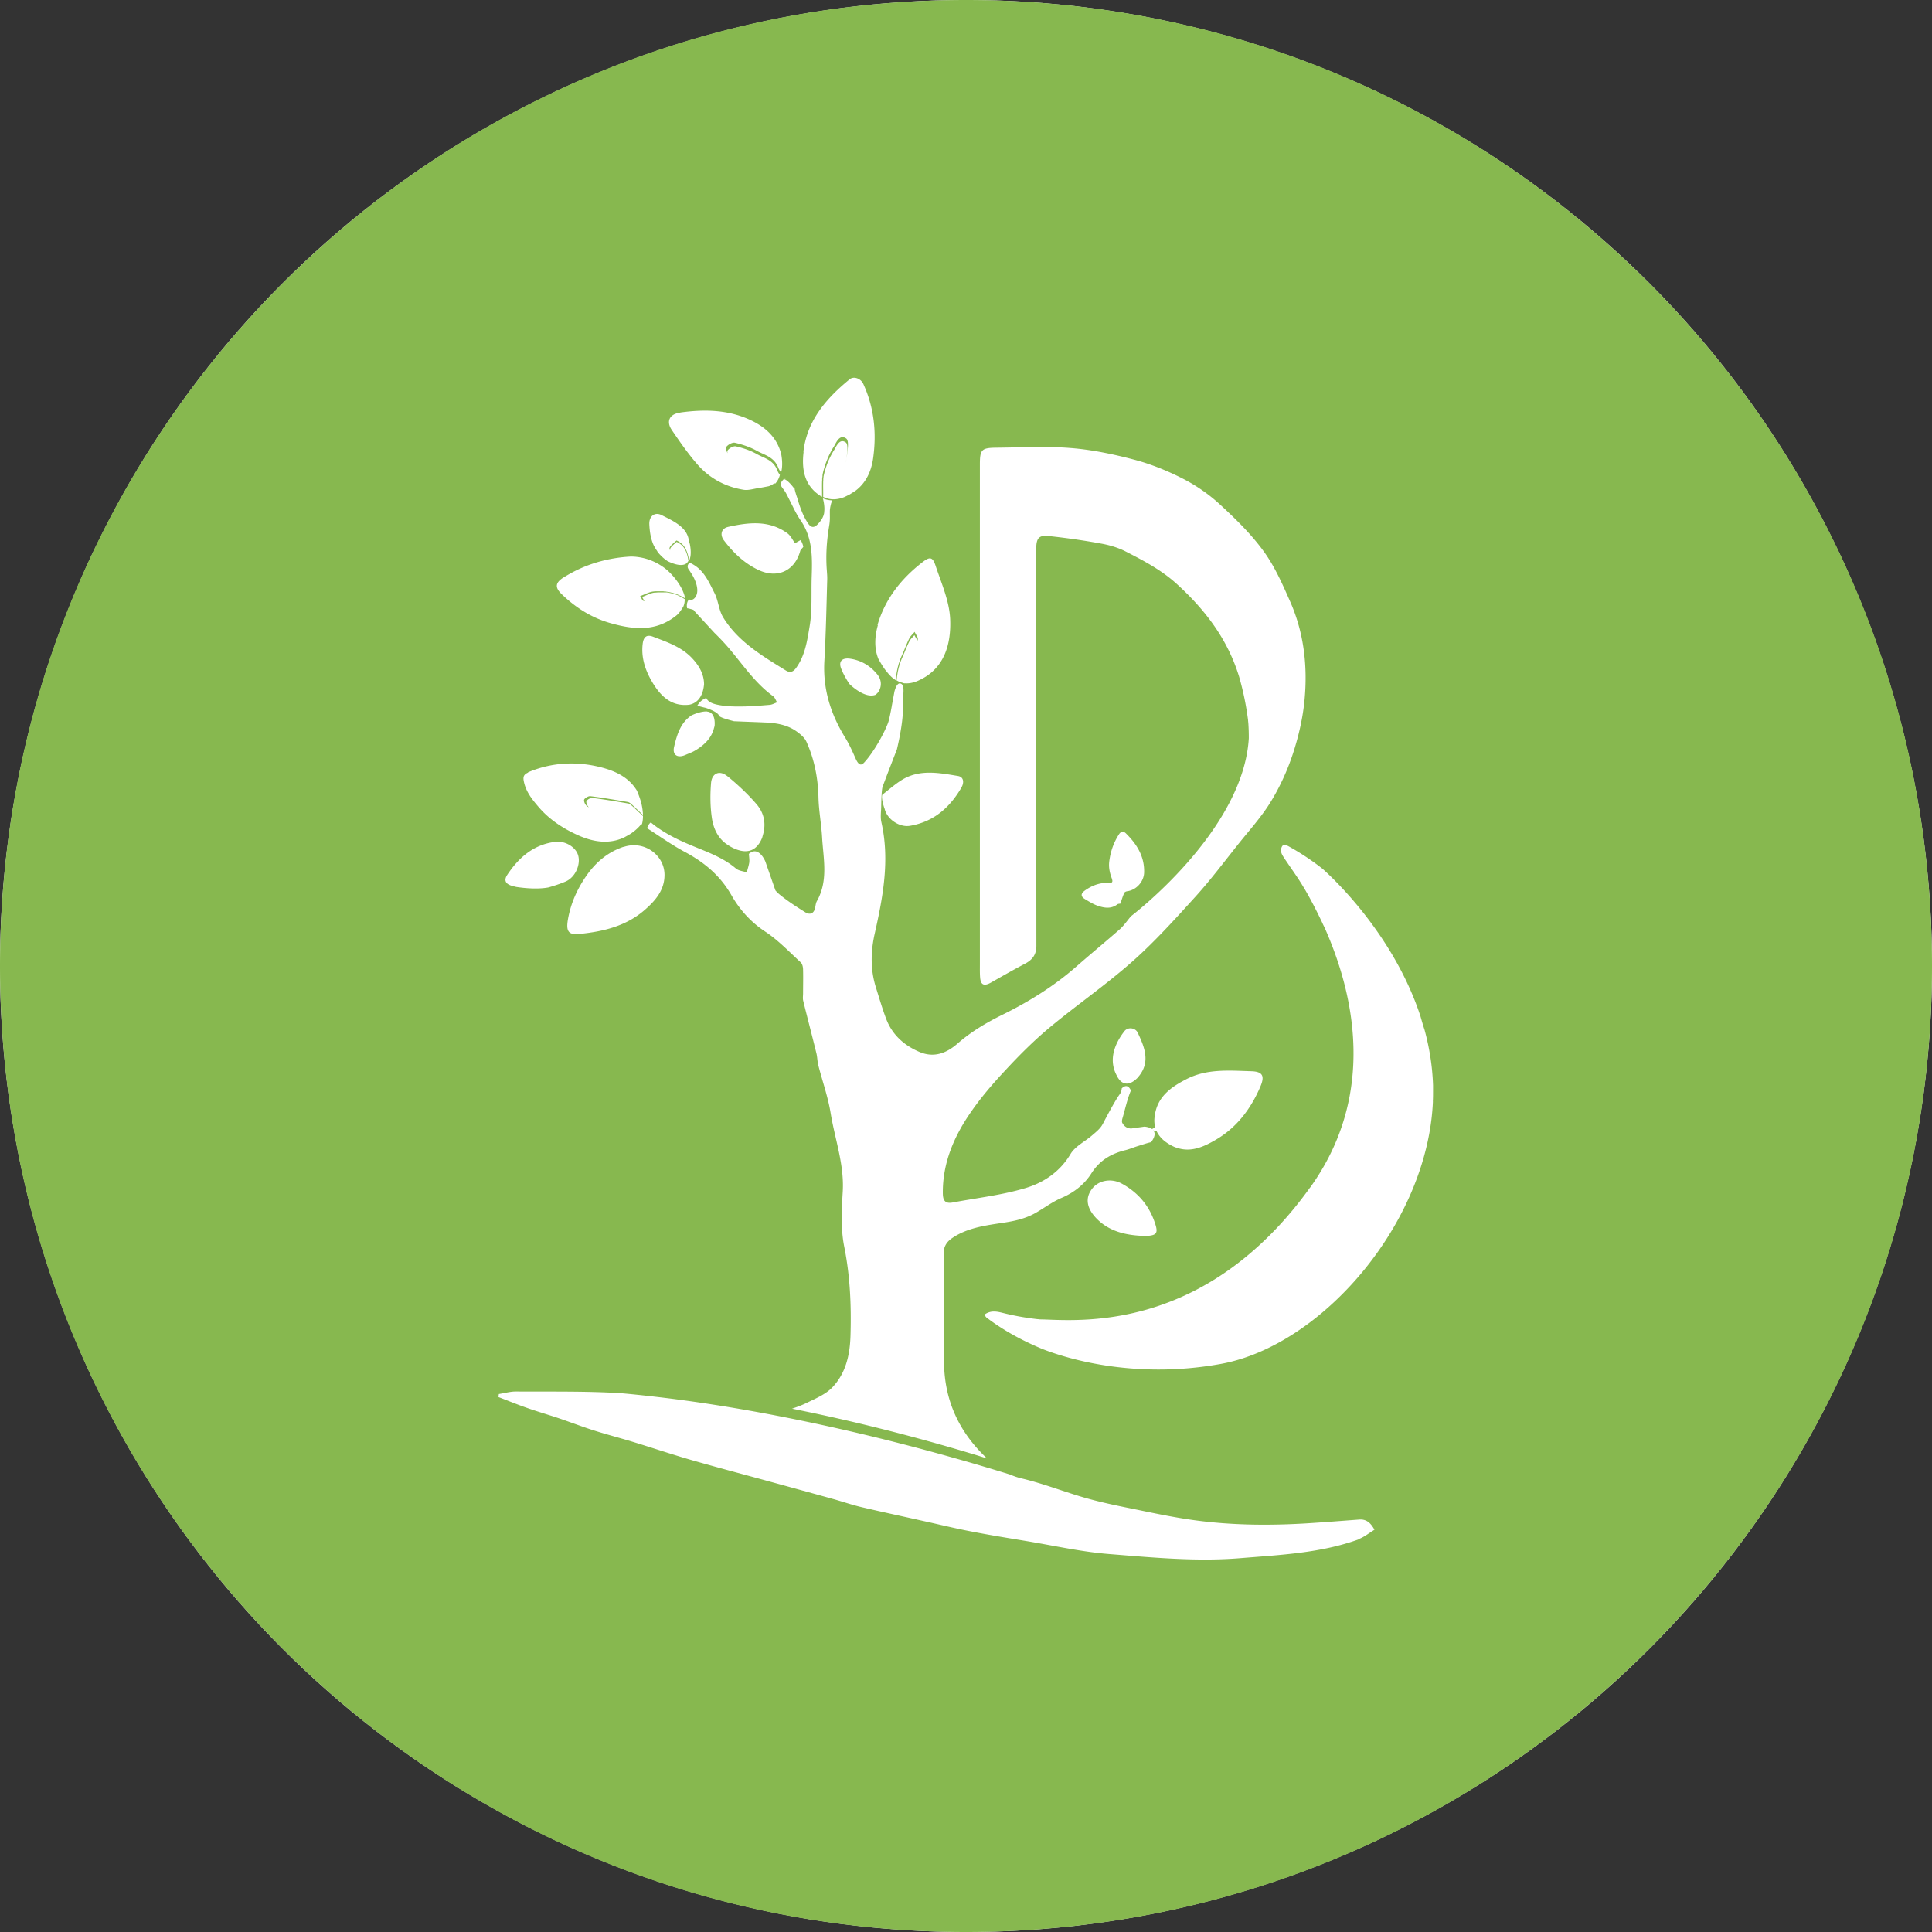 <svg xmlns="http://www.w3.org/2000/svg" id="Layer_2" viewBox="0 0 176.8 176.8"><rect x="0" y="0" width="176.8" height="176.8" fill="#333333" stroke="none"/><defs><style>.cls-1{fill:#87b84f}</style></defs><g id="Layer_1-2"><circle cx="88.4" cy="88.4" r="88.4" fill="#fff"/><path d="M76.14 45.81v-.02.02s-.02.06-.04.11c.02-.05.03-.09.04-.11zm27.81 57.4zM75.99 46.36v-.04c.01-.06.03-.12.05-.19-.02.06-.03.13-.05.19v.04zm6.63 17.81c0-.07 0-.15.01-.22 0 .07 0 .15-.01.22z" class="cls-1"/><path d="M88.4 0C39.58 0 0 39.58 0 88.4s39.58 88.4 88.4 88.4 88.4-39.58 88.4-88.4S137.22 0 88.4 0zM88 72.04c-1.06 1.84-2.54 3.16-4.71 3.53-.97.17-2.09-.58-2.33-1.53 0-.03-.02-.05-.03-.08-.33-1-.19-1.23-.19-1.23.58-.45 1.11-.92 1.7-1.3 1.65-1.07 3.45-.71 5.22-.42.56.09.56.63.34 1.02zM80.3 57.2c.69-2.37 2.16-4.24 4.1-5.74.7-.55.95-.5 1.22.32.53 1.59 1.25 3.21 1.33 4.84.1 2.24-.47 4.64-3.02 5.71-.42.17-.78.22-1.1.2h-.02c-.06 0-.11 0-.17-.03l-.09-.03c-.09-.02-.17-.05-.25-.08l-.05-.02c-.06-.03-.11-.06-.17-.09-.01 0-.02 0-.03-.02.07-.71.21-1.41.52-2.09.22-.49.4-.99.64-1.47.11-.22.31-.39.47-.58.08.18.23.37.27.54.01-.04.02-.09.04-.13.05-.2-.19-.47-.29-.71-.17.21-.39.39-.5.62-.25.51-.44 1.05-.68 1.57-.33.72-.48 1.47-.55 2.23-.48-.29-.77-.72-.89-.86-.23-.25-.64-.98-.7-1.09-.39-.96-.34-2.04-.04-3.09h-.04zm-.03 4.5c.4.48.45 1.08.12 1.6-.07.11-.16.19-.27.28-.95.37-2.24-.84-2.39-.99-.29-.44-.55-.9-.74-1.37-.29-.7.07-1.05.82-.94 1.01.15 1.83.65 2.46 1.42zm-2.43-16.49s.14-.1.31-.21c-.1.07-.2.14-.31.21zm-4.32-3.86c.33-2.86 2.09-4.89 4.23-6.64.38-.31 1.02-.08 1.25.42 1 2.18 1.23 4.49.9 6.82-.17 1.19-.66 2.26-1.64 2.98-.12.07-.25.15-.4.25-.07.05-.14.09-.21.12s-.13.07-.2.1c-.03 0-.05.03-.07.04-.43.19-.82.26-1.17.25h-.04c-.32-.02-.6-.1-.84-.22v-.03c.01-.41-.01-.83 0-1.24v-.04c0-.06 0-.12.01-.18v-.08c0-.07.01-.14.02-.2v-.05c.01-.08.03-.17.05-.25.18-.77.49-1.54.92-2.21.2-.32.49-1.11 1.07-.7.24.17.13.94.07 1.42-.02.14-.04.28-.07.42.04-.23.08-.45.11-.68.07-.52.19-1.33-.07-1.52-.62-.44-.92.4-1.14.75-.45.71-.78 1.53-.98 2.35-.02.09-.04.18-.05.27v.06c0 .07-.02.14-.03.22v.08c0 .07 0 .13-.01.2v.04c-.01.44 0 .88 0 1.32v.04c-.07-.03-.14-.07-.2-.11-1.44-.96-1.68-2.43-1.49-4h-.02zm-1.75 2.5c.29.08.69.56.86.79l.03.03c.05 0 .07.04.06.09.06.27.14.53.23.78.24.82.51 1.63 1 2.36.24.35.5.45.85.1.33-.33.55-.67.62-1.06v-.07c.09-.56-.12-1.27-.12-1.27.29.13.58.18.85.19-.03.09-.05.16-.08.24s-.01.04-.02.06c0 0 0 .03-.01.04-.02.08-.04.18-.06.27-.02.13-.04.25-.04.39v.09c0 .46.02.65-.04 1.1-.07.48-.39 2.13-.24 4.16.02.3.05.6.04.9-.07 2.48-.12 4.96-.26 7.43-.15 2.57.57 4.87 1.91 7.04.37.6.66 1.26.95 1.91.24.54.47.69.76.38l.02-.02.02-.02c.91-.99 1.89-2.82 2.18-3.65.08-.23.21-.84.33-1.5v-.02l.24-1.3s.05-.21.14-.41c.1-.21.24-.4.43-.33.14.05.21.18.24.35.02.09.02.2.02.31 0 .22-.03.46-.05.72 0 .24-.01.52 0 .83 0 .14 0 .3-.01.45-.07 1.45-.53 3.3-.54 3.36-.44 1.14-.89 2.28-1.31 3.42-.1.26-.12 1.37-.13 1.75 0 .49-.09 1 .01 1.47.79 3.47.16 6.83-.6 10.21-.37 1.64-.41 3.29.1 4.92.3.96.58 1.93.94 2.88.55 1.47 1.65 2.45 3.07 3.05 1.31.55 2.45.11 3.45-.76 1.22-1.07 2.59-1.89 4.04-2.61 2.47-1.21 4.8-2.65 6.88-4.48 1.3-1.14 2.64-2.24 3.94-3.38.39-.35.69-.8 1.03-1.2 0 0 10.28-7.77 10.78-16.29 0-.43-.01-.87-.04-1.32l-.03-.32c0-.03 0-.07-.01-.1a26.156 26.156 0 0 0-.8-3.86c-1.04-3.42-3.08-6.12-5.72-8.52-1.4-1.27-3.02-2.12-4.66-2.96-.7-.36-1.49-.59-2.27-.73-1.59-.29-3.2-.52-4.81-.69-.86-.09-1.1.21-1.11 1.09-.01.67 0 1.34 0 2.01 0 11.47 0 22.93.01 34.4 0 .8-.35 1.28-1.04 1.64-1.05.55-2.08 1.14-3.12 1.73-.63.35-.94.22-.99-.49-.03-.4-.02-.79-.02-1.19V42.52c0-1.38.14-1.54 1.54-1.55 2.25-.02 4.52-.15 6.76.03 1.95.15 3.9.56 5.8 1.06 1.53.4 3.03 1.01 4.43 1.72 1.2.61 2.36 1.4 3.36 2.31 1.46 1.34 2.9 2.74 4.06 4.33 1.02 1.39 1.74 3.03 2.44 4.62 1.27 2.87 1.61 5.93 1.32 9.01-.16 1.68-.55 3.37-1.08 4.97-.5 1.51-1.18 3-2.01 4.35-.86 1.41-2 2.65-3.03 3.95-1.27 1.59-2.49 3.22-3.85 4.72-1.86 2.05-3.73 4.13-5.8 5.96-2.41 2.13-5.08 3.97-7.56 6.03-1.43 1.19-2.75 2.51-4.01 3.87-1.18 1.26-2.32 2.58-3.29 4.01-1.48 2.17-2.49 4.55-2.47 7.26 0 .65.18 1.01.91.87 2.22-.42 4.5-.67 6.66-1.32 1.67-.5 3.15-1.49 4.12-3.12.42-.71 1.33-1.14 1.99-1.72.35-.3.74-.61.94-1 0-.02.02-.04.03-.05s.98-1.92 1.52-2.67c.13-.18.19-.37.2-.56.41-.39.67-.18.84.19-.33.79-.51 1.64-.75 2.47-.05.16-.1.37-.04.49.19.36.48.51.8.52h.02l.49-.07.71-.1s.43.02.71.22c.1-.06.19-.11.29-.16-.08-.28-.11-.6-.06-.96.2-1.79 1.44-2.69 2.9-3.44 1.89-.98 3.93-.79 5.95-.73 1.05.03 1.24.44.83 1.4-.86 2.02-2.15 3.73-4.03 4.84-1.1.65-2.33 1.24-3.68.74h-.02c-.17-.06-.43-.18-.71-.36-.39-.24-.8-.6-1.05-1.12-.12-.03-.23-.06-.33-.1h.01c.18.21.22.54-.19 1.09-.42.09-.85.25-1.26.37-.35.11-.7.26-1.05.35-1.33.32-2.39.93-3.16 2.14-.64 1.01-1.59 1.76-2.75 2.25-.83.36-1.57.92-2.36 1.37-.89.5-1.82.72-2.86.88-1.61.25-3.31.44-4.74 1.4-.54.36-.82.81-.81 1.48.02 3.33-.01 6.65.04 9.98.05 3.46 1.4 6.35 3.93 8.72-.37-.11-.73-.23-1.1-.34-6.19-1.87-11.83-3.23-16.74-4.21.47-.16.94-.33 1.38-.55.78-.38 1.64-.74 2.24-1.33 1.3-1.31 1.68-3.04 1.73-4.82.08-2.72-.03-5.41-.57-8.11-.33-1.63-.24-3.36-.14-5.04.15-2.5-.72-4.82-1.11-7.22-.24-1.47-.75-2.89-1.12-4.34-.1-.38-.09-.78-.19-1.16-.39-1.59-.81-3.18-1.2-4.77-.05-.21-.01-.45-.01-.67 0-.72.02-1.44 0-2.16 0-.23-.06-.53-.21-.67-1.06-.97-2.06-2.03-3.24-2.81-1.34-.88-2.35-2.02-3.1-3.33-1.02-1.79-2.46-3-4.25-3.96-1.2-.64-2.32-1.44-3.47-2.18.03-.1.07-.2.13-.3.06-.1.13-.18.21-.23.19.16.38.31.58.45.82.58 1.73 1.05 2.65 1.45 1.57.69 3.22 1.18 4.56 2.32.25.21.66.24.99.35.07-.29.17-.58.22-.87.04-.26-.01-.54-.03-.82.3-.26.56-.28.78-.18.44.19.71.83.73.88l.92 2.64c.1.12.22.24.35.35.74.61 1.56 1.14 2.38 1.65.4.25.78.15.9-.39.05-.22.06-.45.17-.64 1.06-1.88.58-3.89.47-5.86-.07-1.2-.3-2.4-.33-3.6-.04-1.78-.37-3.49-1.1-5.11-.17-.39-.58-.72-.95-.98-.86-.6-1.88-.75-2.91-.79-.92-.04-1.85-.07-2.77-.11-.74-.19-1.32-.37-1.37-.51-.13-.38-1.24-.72-1.24-.72-.29-.06-.54-.14-.75-.19.22-.38.52-.6.82-.71.16.34.5.52 1.14.64.67.13 1.37.15 2.05.14.87 0 1.75-.08 2.62-.15.23-.02.45-.15.67-.23-.12-.19-.19-.44-.36-.56-1.65-1.2-2.76-2.88-4.06-4.41-.41-.48-.85-.94-1.31-1.39l-1.89-2.05s0-.03-.02-.05c-.19-.06-.39-.12-.59-.15-.04-.2-.05-.46.09-.7l.07-.12c.17.09.4.09.61-.22.42-.64-.07-1.7-.44-2.23-.04-.07-.08-.13-.12-.19-.25-.29-.18-.54 0-.68h.08c.07.03.15.07.22.11.21.12.39.25.56.4.66.6 1.03 1.44 1.43 2.23.36.69.39 1.56.79 2.22 1.36 2.23 3.57 3.53 5.72 4.86.36.23.65.2.95-.2.84-1.15 1.03-2.52 1.25-3.83.25-1.47.14-3.01.19-4.52.06-1.8.09-3.57-1.01-5.17-.29-.42-.53-.88-.76-1.35-.2-.39-.39-.79-.6-1.18-.06-.1-.11-.17-.15-.23-.23-.29-.33-.44-.31-.59.01-.11.09-.22.23-.38.06-.07.14-.08.23-.06h-.13zm29.99 36.58c-.2-.51-.32-1.04-.25-1.6.11-.89.4-1.73.89-2.48.18-.28.4-.32.64-.08 1 .99 1.7 2.11 1.66 3.57-.02.84-.71 1.61-1.55 1.72-.1.01-.24.08-.27.15-.14.32-.24.65-.35.98-.1.02-.21.01-.28.07-.55.42-1.15.34-1.73.15-.44-.14-.85-.4-1.25-.64-.39-.24-.37-.5 0-.77.67-.48 1.4-.75 2.23-.7.29.02.35-.12.25-.37zm1.71 3.41h.01-.01zm-1.08 14.91c-.12-.16-.18-.3-.18-.3-.84-1.52-.13-3.04.69-4.09.31-.4.99-.32 1.21.13.62 1.32 1.2 2.69.08 4.03-.02.03-.04.05-.06.08-.9.93-1.48.5-1.74.15zm2.67 14.34c-.15.01-.3 0-.62 0-1.43-.08-2.95-.39-4.12-1.61-.82-.86-1.08-1.8-.37-2.71.6-.77 1.75-.97 2.7-.46 1.56.85 2.59 2.11 3.1 3.8.21.7.07.92-.68.98zM57.05 77.51c1.92-.65 3.8.77 3.76 2.61-.02 1.32-.79 2.24-1.71 3.06-1.73 1.56-3.87 2.07-6.11 2.29-1.01.1-1.19-.3-1.02-1.32.26-1.5.86-2.82 1.72-4.05.85-1.21 1.95-2.13 3.35-2.6h.01zm-.09-.79.27-.12c-.12.06-.21.1-.27.12zm.71-.38.17-.11c-.06.04-.11.08-.17.11zm7.04-11.22c.6.05.72.68.69 1.23s-.01.05-.02.08c-.19 1.08-.94 1.78-1.87 2.31-.24.13-.5.22-.75.33-.74.34-1.26.04-1.07-.74.26-1.11.6-2.22 1.6-2.87h-.02l.08-.04s-.04.02-.06.04c.12-.06.87-.39 1.42-.35zm1.87 5.92c.95.78 1.86 1.63 2.65 2.55.68.79.9 1.76.58 2.84l-.06.22c-.17.44-.39.73-.63.93-.22.18-.45.27-.69.3-.28.04-.56 0-.83-.08-.49-.14-.91-.41-1.1-.55 0 0-.01 0-.02-.01-.77-.55-1.18-1.38-1.33-2.35-.16-1.06-.17-2.17-.08-3.24.08-.91.79-1.2 1.5-.61zm-4.73 5.14-.03-.02s.02.01.03.02zm1.23-11.69c-1.65.19-2.62-.8-3.35-2-.64-1.06-1.07-2.25-.92-3.54.07-.66.36-.91.94-.69 1.3.5 2.63.94 3.61 2 .63.68 1.06 1.43 1.07 2.36-.13 1.39-.85 1.77-1.35 1.87zm-.11-12.98s.04-.04.07-.05v.06h-.07zm3.64-3.29c1.88-.42 3.77-.65 5.46.59.29.22.46.6.69.91.06-.04.11-.08.17-.11l.34-.19c.17.29.22.49.24.63-.15.18-.26.27-.28.37-.51 1.85-2.12 2.56-3.86 1.72-1.29-.62-2.28-1.58-3.13-2.7-.38-.51-.23-1.08.38-1.22zm-4.35-10.47c2.18-.3 4.34-.27 6.37.67 1.44.66 2.51 1.65 2.87 3.19.12.7.09 1.23-.02 1.63-.11-.14-.2-.29-.26-.44-.38-.99-1.25-1.15-1.97-1.55-.61-.34-1.3-.57-1.99-.73-.24-.06-.66.18-.81.4-.06.1.02.36.14.56-.03-.1-.04-.2-.01-.25.14-.21.54-.44.77-.38.65.15 1.32.37 1.9.7.69.39 1.52.53 1.88 1.49.06.15.14.29.24.42-.1.38-.27.64-.45.82-.01-.03-.03-.05-.05-.07-.28.23-.54.29-.54.29-.33.06-.66.13-1 .18-.43.07-.88.21-1.29.14-1.7-.28-3.16-1.08-4.27-2.38-.84-.97-1.58-2.04-2.3-3.1-.53-.79-.19-1.45.77-1.58h.02zm-1.69 9.4c1.01.51 2.24 1.05 2.45 2.21.03.15.07.29.11.43.09.45.15 1.09-.07 1.51-.13-.76-.33-1.48-1.15-1.84-.58.5-.76.66-.57.91-.08-.19.1-.36.58-.78.77.34.96 1.01 1.08 1.73-.03.06-.07.11-.11.15h.03c-.28.3-.83.36-1.83-.12-.17-.12-.34-.24-.5-.4-.09-.08-.16-.16-.24-.24-.07-.08-.14-.16-.2-.25v-.02c-.06-.08-.11-.16-.17-.25 0-.02-.03-.05-.04-.07-.04-.07-.08-.14-.12-.22-.27-.59-.37-1.25-.4-1.93-.03-.74.5-1.15 1.13-.83h.03zm1.97 4.87zm-10.94.81c1.88-1.18 3.94-1.78 6.12-1.9.82 0 2.12.22 3.33 1.24.29.25 1.22 1.16 1.57 2.27.03.09.05.2.06.32a.95.95 0 0 0-.17-.1c-.06-.03-.11-.07-.17-.1-.06-.03-.12-.05-.18-.08s-.11-.06-.17-.08l-.18-.06c-.06-.02-.11-.04-.17-.06-.06-.02-.12-.03-.18-.05-.06 0-.12-.03-.18-.04-.06 0-.12-.02-.18-.03-.06 0-.12-.02-.19-.03-.07 0-.14 0-.21-.02h-.53c-.13 0-.25 0-.38.02-.39.04-.76.26-1.21.42.16.26.2.39.27.42.05.02.11.04.16.06-.07-.03-.1-.16-.25-.4.43-.16.79-.37 1.16-.4.12 0 .24-.02.36-.02h.71c.06 0 .12.02.18.03.06 0 .11.02.17.03.06 0 .11.03.17.04.06 0 .12.03.17.04.06.02.11.04.16.06.06.02.12.04.17.06s.11.05.16.08c.06.03.11.05.17.08.05.03.11.06.16.1.05.03.11.06.16.1 0 .22-.02.49-.18.78h-.02c-.14.26-.31.48-.51.67-1.89 1.55-3.93 1.35-6.06.75-1.75-.49-3.22-1.43-4.5-2.67-.65-.63-.55-1.06.2-1.53h.01zm-3.29 17.85c2.03-.86 4.15-1.02 6.27-.56 1.46.32 2.88.87 3.71 2.24.17.4.29.75.38 1.07.02.07.04.14.05.21.08.37.11.69.12.94-.36-.33-.71-.68-1.07-1-.09-.08-.21-.17-.33-.19-1.14-.19-2.28-.39-3.42-.53-.18-.02-.54.19-.57.34-.03.19.14.51.32.62l.12.06c-.14-.13-.25-.38-.23-.53.02-.14.37-.35.54-.33 1.1.14 2.2.32 3.29.51.11.02.23.11.32.19.35.31.69.64 1.03.96 0 .47-.09.72-.09.72-.02.03-.04.05-.06.08 0 0-.03-.02-.04-.02-.25.31-.55.57-.84.77-.06.04-.11.08-.17.11-.09.06-.18.11-.26.15-.07.04-.14.08-.2.11-.09.05-.18.09-.28.13-1.3.52-2.63.3-3.9-.25-1.39-.61-2.71-1.45-3.72-2.64-.6-.7-1.17-1.41-1.35-2.37-.08-.42.03-.61.4-.77l-.02-.02zm-1.89 9.38c1.05-1.58 2.4-2.77 4.38-3.02.9-.12 1.87.46 2.1 1.21.26.83-.23 2.03-1.14 2.42-.51.22-1.05.39-1.57.54-1.28.24-2.87-.04-2.92-.04a6.78 6.78 0 0 1-.43-.11c-.51-.14-.78-.46-.42-1zm77.91 60.81c-3.49 1.26-7.16 1.42-10.82 1.72-4.04.33-8.05-.06-12.05-.38-2.48-.2-4.93-.75-7.38-1.16-1.74-.29-3.49-.57-5.23-.91-1.47-.28-2.92-.64-4.39-.96-1.87-.42-3.75-.82-5.62-1.26-.82-.19-1.63-.47-2.44-.7-2.23-.62-4.46-1.23-6.69-1.84-2.16-.59-4.32-1.16-6.47-1.78-1.8-.52-3.58-1.12-5.38-1.67-1.19-.36-2.39-.67-3.58-1.05-1.06-.34-2.1-.74-3.16-1.1-.99-.33-1.99-.62-2.98-.97-.85-.3-1.68-.64-2.52-.96 0-.09.02-.19.03-.28.53-.08 1.07-.24 1.6-.23 3.17.02 6.35-.04 9.51.15 1.05.09 2.18.21 3.39.35 6.3.73 15.8 2.36 27.4 5.65l.64.18c1.39.4 2.8.82 4.25 1.27.34.15.7.27 1.08.36 1.98.47 3.89 1.23 5.85 1.79 1.39.39 2.81.69 4.22.97 1.9.39 3.81.8 5.73 1.06 3.38.46 6.78.49 10.18.29 1.62-.1 3.24-.23 4.86-.35.63-.05 1.04.23 1.42.93-.49.29-.95.68-1.47.86l.02.02zm6.8-40.08c-.33 7.78-5.17 15.64-11.25 20.22-2.59 1.95-5.4 3.31-8.19 3.81-8.14 1.47-14.45-.64-16.32-1.38-1.8-.75-3.51-1.67-5.08-2.86-.06-.04-.09-.11-.22-.26.57-.43 1.14-.31 1.67-.18 1.07.27 2.14.46 3.22.58.06 0 .12.01.18.02.73 0 2.05.11 3.79.04 3.64-.14 9.1-1.05 14.61-5.38 2.14-1.68 4.29-3.86 6.34-6.72h.01c5.39-7.5 4.37-15.53 2.33-21.28-.32-.9-.66-1.75-1.01-2.53-.08-.16-.16-.32-.23-.48-.48-1.01-.99-2.01-1.55-2.97-.11-.18-.21-.35-.31-.51a.673.673 0 0 0-.07-.11c-.06-.09-.11-.18-.17-.27-.26-.4-.53-.79-.8-1.18l-.51-.75c-.13-.2-.29-.42-.33-.65-.04-.18.02-.45.14-.57.08-.08.38-.03.53.06 1.09.6 2.13 1.29 3.1 2.05.5.44 6.41 5.71 8.97 13.48.12.42.24.84.38 1.26.44 1.61.72 3.31.78 5.09v.46c0 .34 0 .68-.02 1.03v-.02z" class="cls-1"/></g></svg>